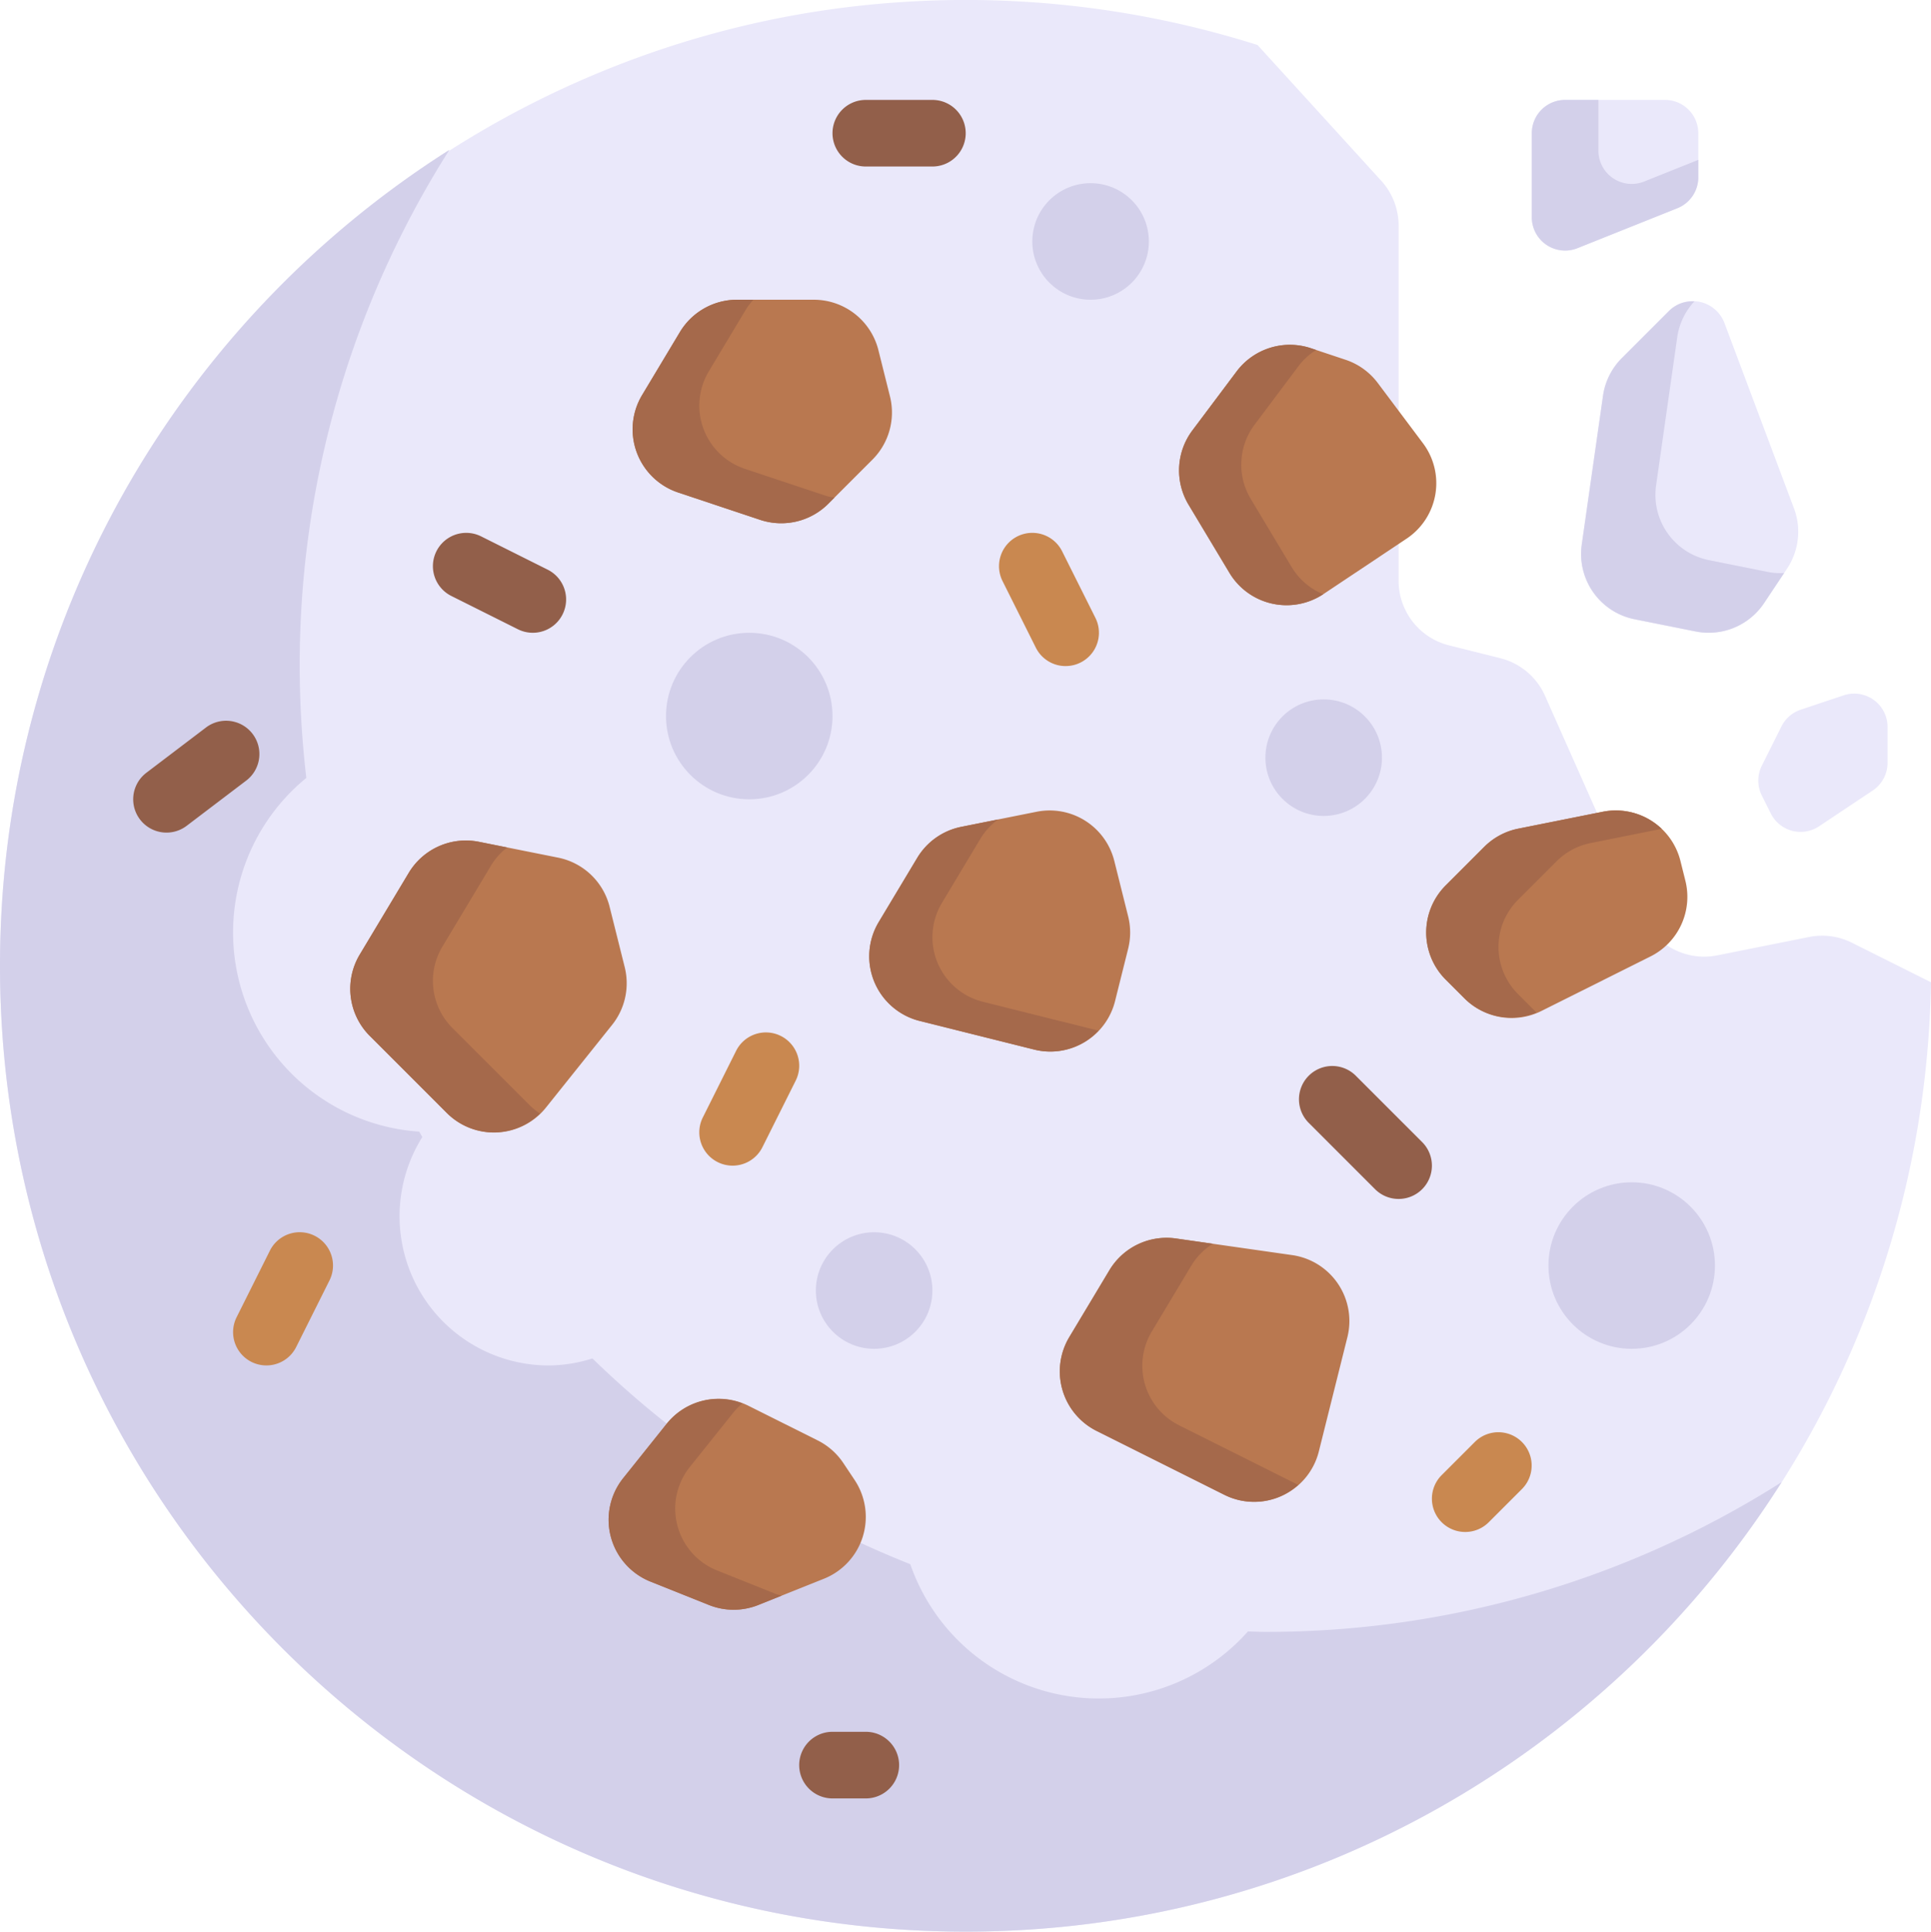 <svg xmlns="http://www.w3.org/2000/svg" width="511.891" height="512" viewBox="0 0 511.891 512">
  <g id="cookies-svgrepo-com" transform="translate(-0.055 0)">
    <path id="Path_16373" data-name="Path 16373" d="M479.632,248.36l-24.341,4.868a17.655,17.655,0,0,1-19.6-10.142L409.622,184.42a17.656,17.656,0,0,0-11.851-9.958l-13.583-3.4a17.654,17.654,0,0,1-13.373-17.128V59.8a17.658,17.658,0,0,0-4.606-11.892L333.415,11.925A256.566,256.566,0,0,0,238.84.567C111.485,8.957,8.316,112.557.545,239.95-8.522,388.608,109.356,512,256.055,512c139.923,0,253.554-112.275,255.89-251.641l-20.954-10.477A17.65,17.65,0,0,0,479.632,248.36Z" fill="#eae8fa"/>
    <g id="Group_831" data-name="Group 831">
      <path id="Path_16374" data-name="Path 16374" d="M335.5,432.551c-1.554,0-3.085-.089-4.632-.117a52.862,52.862,0,0,1-89.5-17.826A256.121,256.121,0,0,1,157.1,360.071a39.254,39.254,0,0,1-11.4,1.859,39.553,39.553,0,0,1-33.694-60.545c-.269-.481-.556-.948-.823-1.431a52.918,52.918,0,0,1-29.927-93.76A258.27,258.27,0,0,1,79.5,176.551,254.706,254.706,0,0,1,119.2,39.7C47.614,85.085.055,164.964.055,256c0,141.385,114.615,256,256,256,91.036,0,170.914-47.559,216.3-119.145A254.706,254.706,0,0,1,335.5,432.551Z" fill="#d3d0ea"/>
      <circle id="Ellipse_697" data-name="Ellipse 697" cx="22.069" cy="22.069" r="22.069" transform="translate(176.607 167.724)" fill="#d3d0ea"/>
      <circle id="Ellipse_698" data-name="Ellipse 698" cx="22.069" cy="22.069" r="22.069" transform="translate(410.538 313.379)" fill="#d3d0ea"/>
      <circle id="Ellipse_699" data-name="Ellipse 699" cx="15.448" cy="15.448" r="15.448" transform="translate(216.331 326.621)" fill="#d3d0ea"/>
      <circle id="Ellipse_700" data-name="Ellipse 700" cx="15.448" cy="15.448" r="15.448" transform="translate(335.504 185.379)" fill="#d3d0ea"/>
      <circle id="Ellipse_701" data-name="Ellipse 701" cx="15.448" cy="15.448" r="15.448" transform="translate(273.711 48.552)" fill="#d3d0ea"/>
    </g>
    <g id="Group_832" data-name="Group 832">
      <path id="Path_16375" data-name="Path 16375" d="M243.209,227.386,233,244.4a17.655,17.655,0,0,0,10.857,26.211l30.376,7.594a17.654,17.654,0,0,0,21.41-12.846l3.475-13.9a17.651,17.651,0,0,0,0-8.564l-3.674-14.7a17.655,17.655,0,0,0-20.59-13.031l-19.972,3.994A17.664,17.664,0,0,0,243.209,227.386Z" fill="#b97850"/>
      <path id="Path_16376" data-name="Path 16376" d="M294.162,336.673l-10.643,17.738a17.656,17.656,0,0,0,7.243,24.875l33.882,16.941a17.656,17.656,0,0,0,25.024-11.509l3.49-13.96,4.079-16.319a17.656,17.656,0,0,0-14.632-21.76l-30.809-4.4A17.656,17.656,0,0,0,294.162,336.673Z" fill="#b97850"/>
      <path id="Path_16377" data-name="Path 16377" d="M108.413,231.358,95.424,253.007a17.657,17.657,0,0,0,2.655,21.568l20.442,20.443a17.655,17.655,0,0,0,26.271-1.455l17.525-21.907a17.652,17.652,0,0,0,3.341-15.311l-4-15.988A17.656,17.656,0,0,0,148,227.326l-20.982-4.2A17.653,17.653,0,0,0,108.413,231.358Z" fill="#b97850"/>
      <path id="Path_16378" data-name="Path 16378" d="M180.291,88.019l-10.016,16.694a17.656,17.656,0,0,0,9.556,25.833l21.735,7.245a17.658,17.658,0,0,0,18.067-4.265l11.7-11.7a17.656,17.656,0,0,0,4.644-16.766l-3.06-12.239a17.656,17.656,0,0,0-17.129-13.375H195.429A17.66,17.66,0,0,0,180.291,88.019Z" fill="#b97850"/>
      <path id="Path_16379" data-name="Path 16379" d="M393.516,224.47,383.3,234.689a17.656,17.656,0,0,0,0,24.968l5,5a17.654,17.654,0,0,0,20.38,3.307L437.6,253.507a17.656,17.656,0,0,0,9.233-20.073l-1.31-5.239a17.655,17.655,0,0,0-20.59-13.031l-22.389,4.478A17.642,17.642,0,0,0,393.516,224.47Z" fill="#b97850"/>
      <path id="Path_16380" data-name="Path 16380" d="M327.869,98.456,316.144,114.09a17.656,17.656,0,0,0-1.015,19.677l10.849,18.081a17.655,17.655,0,0,0,24.932,5.607l22.03-14.687a17.655,17.655,0,0,0,4.331-25.283l-11.976-15.968a17.651,17.651,0,0,0-8.541-6.156l-9.178-3.06A17.65,17.65,0,0,0,327.869,98.456Z" fill="#b97850"/>
      <path id="Path_16381" data-name="Path 16381" d="M176.789,377.385,165.261,391.8a17.656,17.656,0,0,0,7.23,27.422l15.485,6.194a17.652,17.652,0,0,0,13.114,0l17.378-6.952a17.656,17.656,0,0,0,8.134-26.186l-2.985-4.477a17.663,17.663,0,0,0-6.794-6l-18.35-9.175A17.658,17.658,0,0,0,176.789,377.385Z" fill="#b97850"/>
    </g>
    <g id="Group_833" data-name="Group 833">
      <path id="Path_16382" data-name="Path 16382" d="M140.428,292.921l-20.442-20.442a17.654,17.654,0,0,1-2.655-21.567l12.989-21.649a17.411,17.411,0,0,1,4.191-4.633l-7.5-1.5a17.658,17.658,0,0,0-18.6,8.228L95.424,253.009a17.657,17.657,0,0,0,2.655,21.568l20.442,20.442a17.588,17.588,0,0,0,24.685.139A17.731,17.731,0,0,1,140.428,292.921Z" fill="#a5694b"/>
      <path id="Path_16383" data-name="Path 16383" d="M219.248,131.506l-21.735-7.244a17.656,17.656,0,0,1-9.556-25.833l10.016-16.694a17.219,17.219,0,0,1,1.813-2.287h-4.358a17.656,17.656,0,0,0-15.139,8.572l-10.016,16.693a17.655,17.655,0,0,0,9.556,25.833l21.735,7.245a17.658,17.658,0,0,0,18.067-4.265l1.645-1.645A17.208,17.208,0,0,1,219.248,131.506Z" fill="#a5694b"/>
      <path id="Path_16384" data-name="Path 16384" d="M290.988,273.124l-30.376-7.594a17.654,17.654,0,0,1-10.857-26.211l10.2-17.009a17.619,17.619,0,0,1,4.69-5.1l-9.764,1.953a17.655,17.655,0,0,0-11.677,8.23L233,244.4a17.655,17.655,0,0,0,10.857,26.211l30.376,7.594a17.574,17.574,0,0,0,17.038-5.035C291.179,273.143,291.084,273.148,290.988,273.124Z" fill="#a5694b"/>
      <path id="Path_16385" data-name="Path 16385" d="M342.469,150.321,331.62,132.24a17.656,17.656,0,0,1,1.015-19.677L344.36,96.93a17.454,17.454,0,0,1,4.606-4.168l-1.391-.463a17.657,17.657,0,0,0-19.708,6.156l-11.724,15.633a17.656,17.656,0,0,0-1.015,19.677l10.849,18.081a17.649,17.649,0,0,0,24.844,5.653A17.52,17.52,0,0,1,342.469,150.321Z" fill="#a5694b"/>
      <path id="Path_16386" data-name="Path 16386" d="M402.467,263.482a17.655,17.655,0,0,1,0-24.968l10.219-10.219a17.649,17.649,0,0,1,9.022-4.828l18.845-3.769a17.626,17.626,0,0,0-15.626-4.535l-22.389,4.478a17.665,17.665,0,0,0-9.022,4.828L383.3,234.688a17.656,17.656,0,0,0,0,24.968l5,5a17.547,17.547,0,0,0,19.065,3.723Z" fill="#a5694b"/>
      <path id="Path_16387" data-name="Path 16387" d="M312.633,377.8a17.655,17.655,0,0,1-7.243-24.875l10.643-17.737a17.427,17.427,0,0,1,5.545-5.517l-9.78-1.4a17.653,17.653,0,0,0-17.635,8.394L283.52,354.411a17.656,17.656,0,0,0,7.243,24.875l33.882,16.941a17.555,17.555,0,0,0,19.543-2.643Z" fill="#a5694b"/>
      <path id="Path_16388" data-name="Path 16388" d="M205.631,422.46l-15.485-6.194a17.656,17.656,0,0,1-7.23-27.422l11.528-14.41a17.571,17.571,0,0,1,2.422-2.447,17.609,17.609,0,0,0-20.077,5.4L165.261,391.8a17.656,17.656,0,0,0,7.23,27.422l15.485,6.194a17.652,17.652,0,0,0,13.114,0l6.177-2.471C206.72,422.781,206.163,422.673,205.631,422.46Z" fill="#a5694b"/>
    </g>
    <path id="Path_16389" data-name="Path 16389" d="M70.665,361.922a8.826,8.826,0,0,1-7.887-12.775l8.828-17.655a8.828,8.828,0,0,1,15.792,7.9L78.57,357.043A8.824,8.824,0,0,1,70.665,361.922Z" fill="#c98850"/>
    <path id="Path_16390" data-name="Path 16390" d="M229.572,476.689h-8.828a8.828,8.828,0,0,1,0-17.656h8.828a8.828,8.828,0,1,1,0,17.656Z" fill="#925f4a"/>
    <path id="Path_16391" data-name="Path 16391" d="M194.253,308.965a8.826,8.826,0,0,1-7.887-12.775l8.828-17.655a8.828,8.828,0,0,1,15.792,7.9l-8.828,17.655A8.823,8.823,0,0,1,194.253,308.965Z" fill="#c98850"/>
    <g id="Group_834" data-name="Group 834">
      <path id="Path_16392" data-name="Path 16392" d="M141.288,167.724a8.835,8.835,0,0,1-3.939-.931l-17.655-8.828a8.828,8.828,0,1,1,7.9-15.792L145.245,151a8.828,8.828,0,0,1-3.957,16.724Z" fill="#925f4a"/>
      <path id="Path_16393" data-name="Path 16393" d="M247.228,44.137H229.573a8.828,8.828,0,1,1,0-17.656h17.655a8.828,8.828,0,1,1,0,17.656Z" fill="#925f4a"/>
    </g>
    <path id="Path_16394" data-name="Path 16394" d="M282.547,176.551a8.822,8.822,0,0,1-7.9-4.879l-8.828-17.655a8.828,8.828,0,0,1,15.792-7.9l8.828,17.655a8.826,8.826,0,0,1-7.887,12.775Z" fill="#c98850"/>
    <g id="Group_835" data-name="Group 835">
      <path id="Path_16395" data-name="Path 16395" d="M40.286,219.777a8.827,8.827,0,0,1-1.429-14.947l15.722-11.936a8.829,8.829,0,1,1,10.676,14.064L49.534,218.893A8.827,8.827,0,0,1,40.286,219.777Z" fill="#925f4a"/>
      <path id="Path_16396" data-name="Path 16396" d="M370.814,317.793a8.8,8.8,0,0,1-6.241-2.586l-17.655-17.655A8.827,8.827,0,0,1,359.4,285.069l17.655,17.655a8.827,8.827,0,0,1-6.242,15.069Z" fill="#925f4a"/>
    </g>
    <path id="Path_16397" data-name="Path 16397" d="M388.469,406.069A8.827,8.827,0,0,1,382.228,391l8.828-8.828a8.827,8.827,0,0,1,12.483,12.483l-8.828,8.828A8.8,8.8,0,0,1,388.469,406.069Z" fill="#c98850"/>
    <g id="Group_836" data-name="Group 836">
      <path id="Path_16398" data-name="Path 16398" d="M406.124,35.31V57.582a8.827,8.827,0,0,0,12.106,8.2l26.483-10.593a8.829,8.829,0,0,0,5.549-8.2V35.31a8.829,8.829,0,0,0-8.828-8.828H414.951A8.829,8.829,0,0,0,406.124,35.31Z" fill="#eae8fa"/>
      <path id="Path_16399" data-name="Path 16399" d="M425,104.9l-5.633,39.434a17.656,17.656,0,0,0,14.015,19.809l16.167,3.233a17.654,17.654,0,0,0,18.153-7.519l6.08-9.12a17.656,17.656,0,0,0,1.841-15.992L457.2,85.638a8.968,8.968,0,0,0-14.739-3.192L429.992,94.917A17.657,17.657,0,0,0,425,104.9Z" fill="#eae8fa"/>
    </g>
    <g id="Group_837" data-name="Group 837">
      <path id="Path_16400" data-name="Path 16400" d="M469.253,151.7l-16.167-3.233a17.656,17.656,0,0,1-14.015-19.809L444.7,89.224a17.6,17.6,0,0,1,4.529-9.343,8.808,8.808,0,0,0-6.769,2.562L429.991,94.915A17.649,17.649,0,0,0,425,104.9l-5.633,39.433a17.655,17.655,0,0,0,14.015,19.809l16.167,3.233a17.658,17.658,0,0,0,18.153-7.519l5.319-7.978A17.144,17.144,0,0,1,469.253,151.7Z" fill="#d3d0ea"/>
      <path id="Path_16401" data-name="Path 16401" d="M435.885,48.122a8.828,8.828,0,0,1-12.106-8.2V26.482h-8.828a8.829,8.829,0,0,0-8.828,8.828V57.582a8.827,8.827,0,0,0,12.106,8.2l26.483-10.593a8.828,8.828,0,0,0,5.549-8.2V42.372Z" fill="#d3d0ea"/>
      <path id="Path_16402" data-name="Path 16402" d="M472.318,192.523,467.1,202.959a8.83,8.83,0,0,0,0,7.9l2.381,4.764a8.828,8.828,0,0,0,12.792,3.4l14.231-9.487a8.829,8.829,0,0,0,3.931-7.345v-9.511a8.827,8.827,0,0,0-11.619-8.374l-11.395,3.8A8.819,8.819,0,0,0,472.318,192.523Z" fill="#eae8fa"/>
    </g>
  </g>
</svg>
